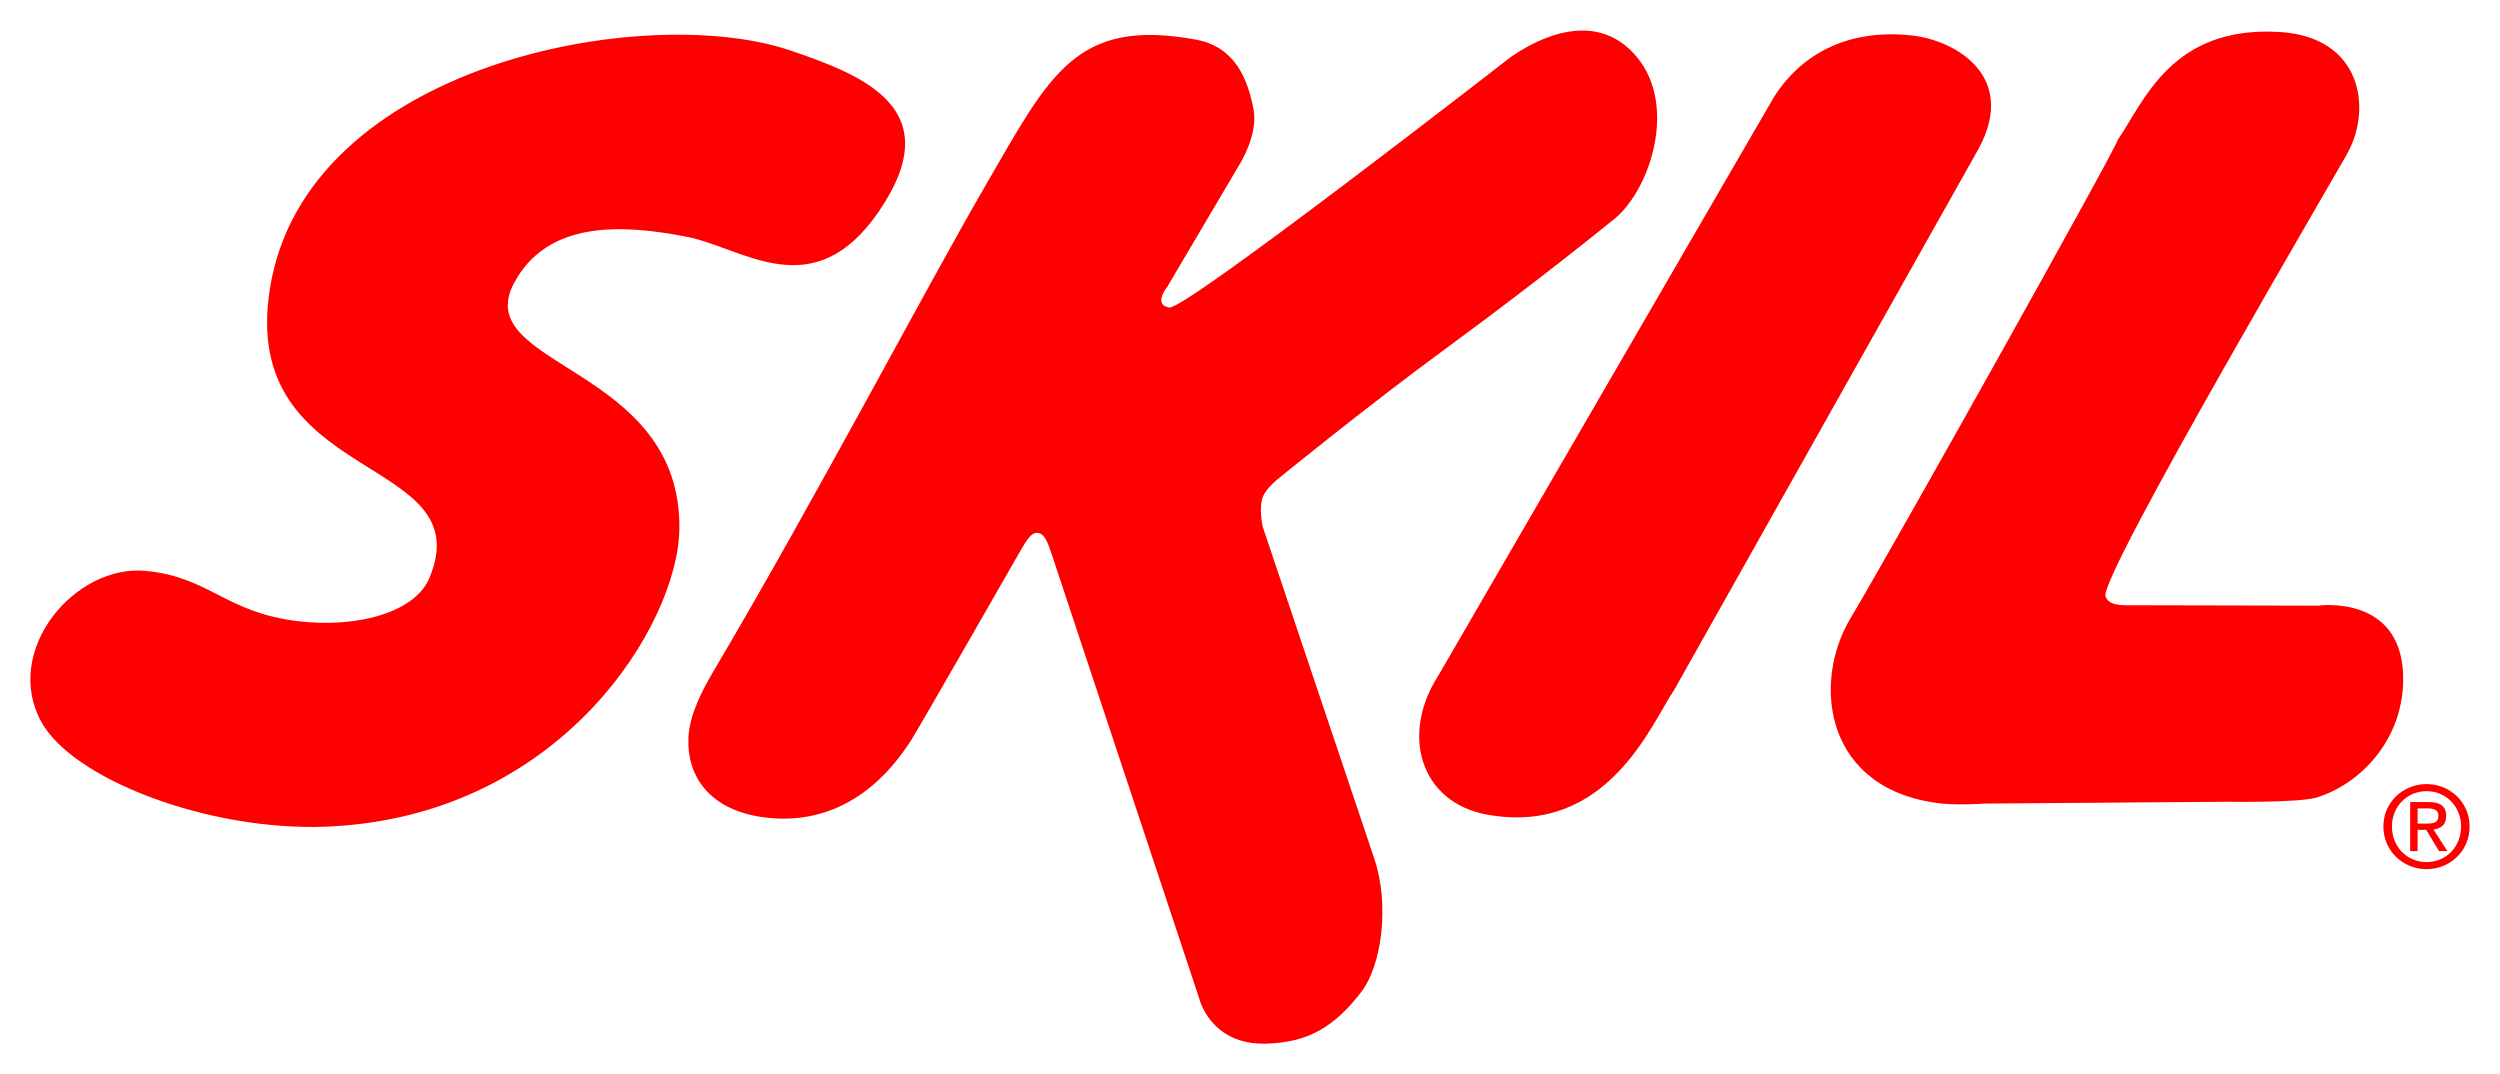 <?xml version="1.0" encoding="UTF-8" standalone="no"?>
<!DOCTYPE svg PUBLIC "-//W3C//DTD SVG 1.1//EN" "http://www.w3.org/Graphics/SVG/1.1/DTD/svg11.dtd">
<!-- Created with Inkscape (http://www.inkscape.org/) by Marsupilami -->
<svg
   xmlns:svg="http://www.w3.org/2000/svg"
   xmlns="http://www.w3.org/2000/svg"
   version="1.1"
   width="1024"
   height="440"
   viewBox="-2.598 -2.598 213.688 91.794"
   id="svg3490">
  <defs
     id="defs3492" />
  <path
     d="m 198.103,10.381 c 2.041,-3.769 1.151,-9.84 -5.864,-10.259 -9.31,-0.556 -11.62,6.071 -13.819,9.212 0.21,0.105 -18.988,34.432 -22.864,40.934 -3.309,5.548 -2.191,14.732 7.841,15.807 1.465,0.156 3.716,0 3.716,0 l 20.624,-0.156 c 0,0 6.176,0.104 7.695,-0.367 3.723,-1.155 7.251,-4.848 7.38,-9.84 0.196,-7.614 -7.275,-6.554 -7.275,-6.554 l -16.271,-0.035 c -0.981,0 -1.631,-0.111 -1.893,-0.74 -0.66,-1.584 20.832,-38.002 20.729,-38.002 m -31.616,-0.209 c 3.455,-6.281 -1.99,-9.317 -5.549,-9.736 -5.883,-0.693 -9.736,1.885 -11.83,5.13 0.104,-0.21 -28.716,49.497 -28.755,49.557 -3.28,5.09 -1.524,10.863 4.154,11.895 10.363,1.885 14.119,-7.945 16.004,-10.666 l 25.976,-46.18 m -84.78,2.959 c -5.378,9.264 -14.373,26.494 -23.26,41.534 -1.009,1.708 -2.106,3.783 -2.199,5.758 -0.155,3.355 1.831,6.151 6.282,6.806 3.559,0.522 8.689,-0.21 12.771,-6.596 0.669,-1.046 9.111,-15.801 9.115,-15.804 0.723,-1.255 1.105,-1.941 1.679,-1.889 0.565,0.053 0.823,0.671 1.242,1.938 l 12.566,37.845 c 0,0 0.926,4.015 5.758,3.873 3.56,-0.105 5.79,-1.431 8.082,-4.396 1.779,-2.304 2.451,-7.481 1.13,-11.411 l -9.534,-28.36 c 0,0 -0.381,-1.689 0.029,-2.629 0.316,-0.726 1.336,-1.531 1.336,-1.531 0,0 7.548,-6.15 14.345,-11.135 8.259,-6.056 14.029,-10.784 14.029,-10.784 3.246,-2.304 5.839,-9.842 2.199,-14.132 -2.931,-3.455 -7.119,-2.409 -10.679,0 0,0 -27.911,21.711 -29.26,21.461 -1.414,-0.261 -0.158,-1.78 -0.158,-1.78 l 6.145,-10.408 c 0,0 1.644,-2.552 1.225,-4.751 -0.499,-2.619 -1.583,-5.354 -4.941,-5.967 -10.261,-1.874 -12.479,3.015 -17.904,12.36 m -40.366,8.453 c -3.831,7.224 14.343,7.014 14.133,21.043 -0.121,8.164 -10.154,24.602 -30.15,25.418 -10.086,0.412 -21.725,-4.051 -24.402,-8.981 -3.298,-6.072 2.862,-13.463 8.95,-12.877 5.445,0.524 6.804,3.551 12.982,4.293 5.234,0.629 10.041,-0.814 11.244,-3.664 4.501,-10.679 -16.269,-7.853 -13.631,-24.706 3.019,-19.29 32.119,-24.602 44.473,-20.415 6.405,2.171 13.53,5.037 7.621,13.714 -5.633,8.271 -11.621,3.163 -16.436,2.22 -5.54,-1.084 -11.934,-1.413 -14.783,3.958"
     id="path3363"
     style="fill:#fe0000;fill-opacity:1;fill-rule:nonzero;stroke:none" />
  <path
     d="m 201.122,68.036 c 0,-2.089 1.694,-3.627 3.695,-3.627 1.982,0 3.675,1.539 3.675,3.627 0,2.106 -1.692,3.645 -3.675,3.645 -2.001,0 -3.695,-1.539 -3.695,-3.645 z m 3.695,3.04 c 1.646,0 2.945,-1.29 2.945,-3.04 0,-1.724 -1.299,-3.022 -2.945,-3.022 -1.664,0 -2.962,1.299 -2.962,3.022 0,1.75 1.299,3.04 2.962,3.04 z m -0.77,-0.934 -0.634,0 0,-4.195 1.596,0 c 0.991,0 1.481,0.365 1.481,1.194 0,0.75 -0.47,1.076 -1.086,1.154 l 1.192,1.847 -0.711,0 -1.107,-1.819 -0.731,0 0,1.819 z m 0.761,-2.357 c 0.537,0 1.019,-0.039 1.019,-0.682 0,-0.52 -0.471,-0.616 -0.914,-0.616 l -0.866,0 0,1.299 0.761,0"
     id="path3365"
     style="fill:#fe0000;fill-opacity:1;fill-rule:nonzero;stroke:none" />
</svg>
<!-- version: 20110311, original size: 208.49217 86.598564, border: 3% -->
